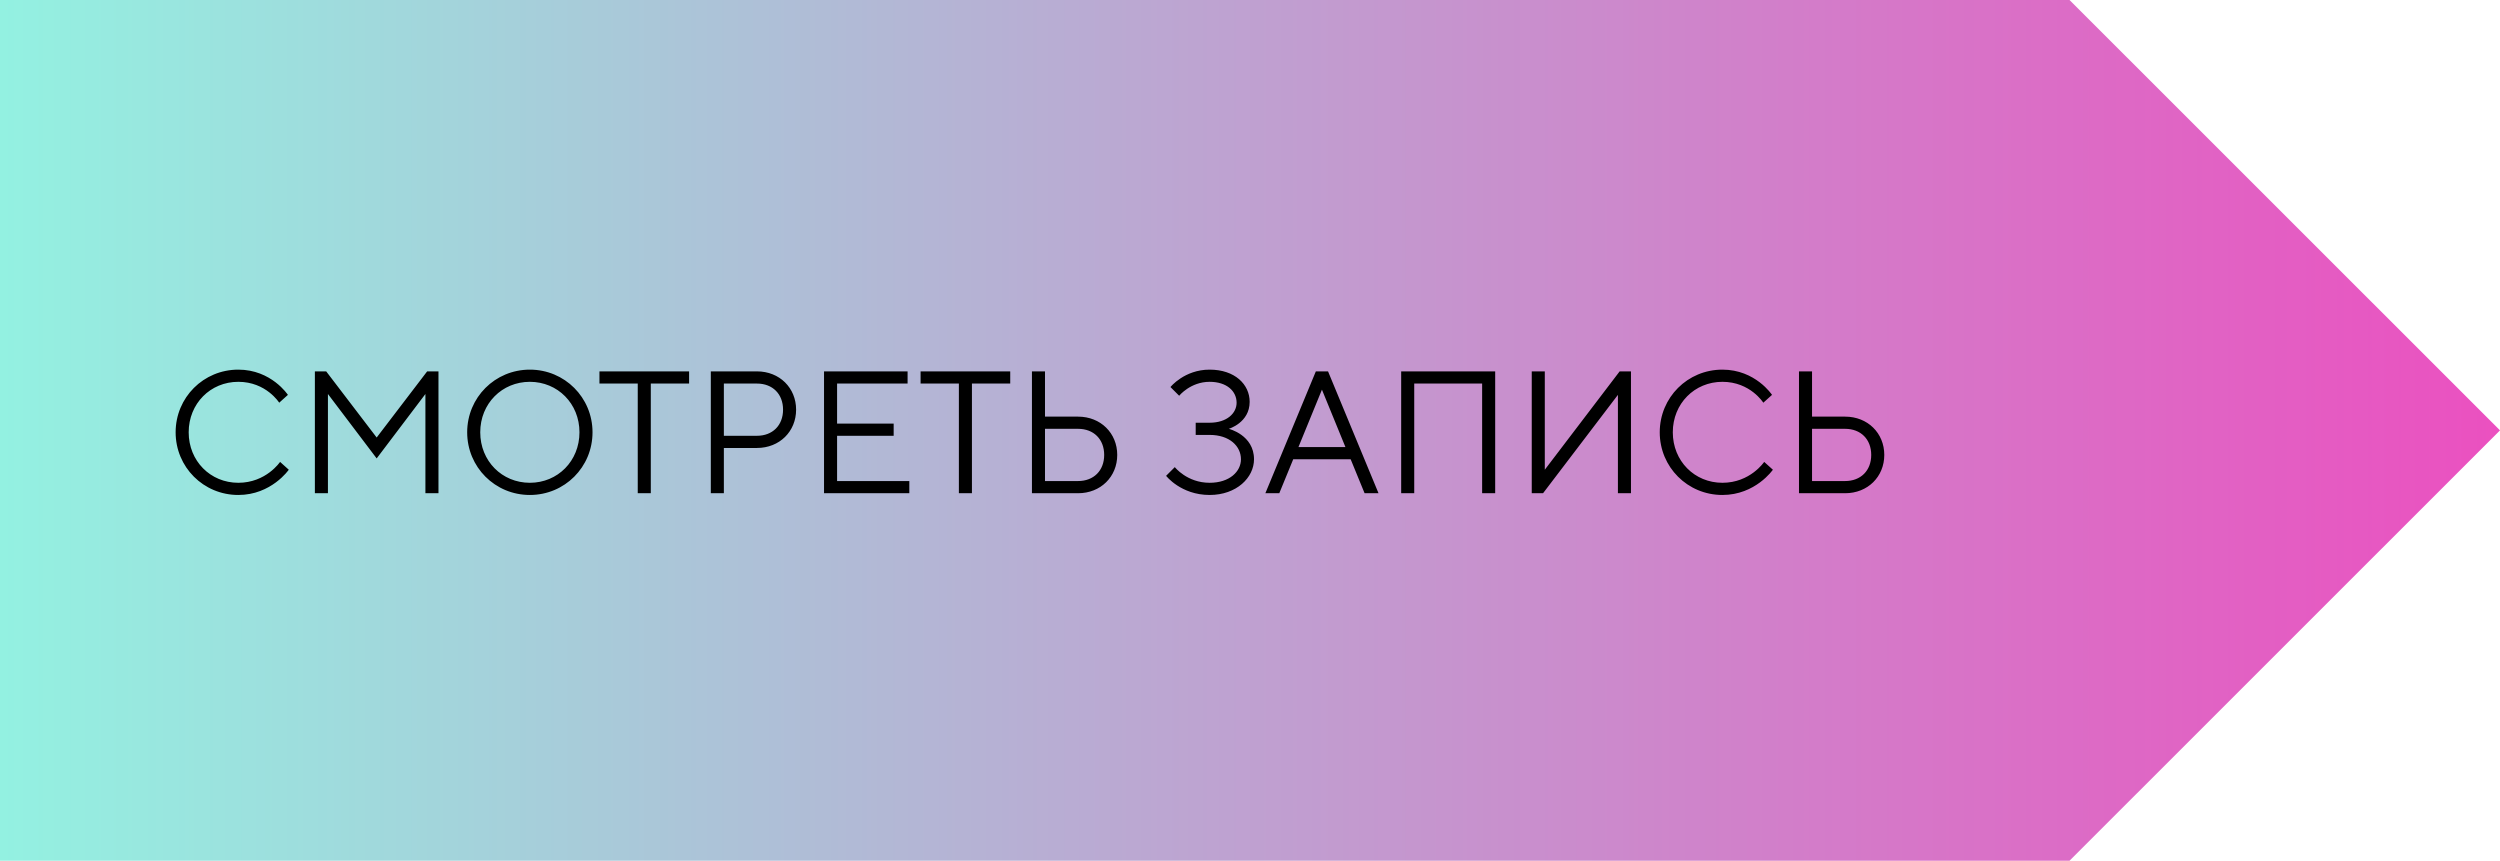 <?xml version="1.0" encoding="UTF-8"?> <svg xmlns="http://www.w3.org/2000/svg" width="517" height="178" viewBox="0 0 517 178" fill="none"> <path d="M427.976 178L517 89L427.976 -3.89138e-06L0 -2.22728e-05L-7.78063e-06 178L427.976 178Z" fill="url(#paint0_linear_225_53)"></path> <path d="M36.32 89.4C36.32 82.2 42.08 76.44 49.28 76.44C56.12 76.44 59.54 81.66 59.54 81.66L57.74 83.28C57.74 83.28 55.04 78.96 49.28 78.96C43.52 78.96 39.02 83.46 39.02 89.4C39.02 95.34 43.52 99.84 49.28 99.84C55.04 99.84 57.92 95.52 57.92 95.52L59.72 97.14C59.72 97.14 56.12 102.36 49.28 102.36C42.08 102.36 36.32 96.6 36.32 89.4ZM87.976 81.48L77.896 94.8L67.816 81.48V102H65.116V76.8H67.456L77.896 90.48L88.336 76.8H90.676V102H87.976V81.48ZM99.313 89.4C99.313 95.34 103.813 99.84 109.573 99.84C115.333 99.84 119.833 95.34 119.833 89.4C119.833 83.46 115.333 78.96 109.573 78.96C103.813 78.96 99.313 83.46 99.313 89.4ZM122.533 89.4C122.533 96.6 116.773 102.36 109.573 102.36C102.373 102.36 96.613 96.6 96.613 89.4C96.613 82.2 102.373 76.44 109.573 76.44C116.773 76.44 122.533 82.2 122.533 89.4ZM123.966 76.8H142.506V79.32H134.586V102H131.886V79.32H123.966V76.8ZM146.995 76.8H156.535C161.215 76.8 164.635 80.22 164.635 84.72C164.635 89.22 161.215 92.64 156.535 92.64H149.695V102H146.995V76.8ZM156.535 79.32H149.695V90.12H156.535C159.775 90.12 161.935 87.96 161.935 84.72C161.935 81.48 159.775 79.32 156.535 79.32ZM173.109 99.48H188.049V102H170.409V76.8H187.689V79.32H173.109V87.6H184.809V90.12H173.109V99.48ZM190.376 76.8H208.916V79.32H200.996V102H198.296V79.32H190.376V76.8ZM222.945 102H213.405V76.8H216.105V86.16H222.945C227.625 86.16 231.045 89.58 231.045 94.08C231.045 98.58 227.625 102 222.945 102ZM216.105 99.48H222.945C226.185 99.48 228.345 97.32 228.345 94.08C228.345 90.84 226.185 88.68 222.945 88.68H216.105V99.48ZM254.11 88.68C254.11 88.68 259.33 89.94 259.33 94.98C259.33 98.76 255.73 102.36 250.15 102.36C244.21 102.36 241.15 98.4 241.15 98.4L242.95 96.6C242.95 96.6 245.47 99.84 250.15 99.84C254.29 99.84 256.63 97.5 256.63 94.98C256.63 92.28 254.29 89.94 250.15 89.94H247.27V87.42H250.15C253.75 87.42 255.73 85.44 255.73 83.28C255.73 80.94 253.75 78.96 250.15 78.96C246.19 78.96 243.85 81.84 243.85 81.84L242.05 80.04C242.05 80.04 244.93 76.44 250.15 76.44C255.37 76.44 258.43 79.5 258.43 83.1C258.43 87.42 254.11 88.68 254.11 88.68ZM278.237 92.46L273.377 80.58L268.517 92.46H278.237ZM279.317 94.98H267.437L264.557 102H261.677L272.117 76.8H274.637L285.077 102H282.197L279.317 94.98ZM309.204 76.8V102H306.504V79.32H292.464V102H289.764V76.8H309.204ZM337.284 102H334.584V81.66L319.104 102H316.764V76.8H319.464V97.14L334.944 76.8H337.284V102ZM343.234 89.4C343.234 82.2 348.994 76.44 356.194 76.44C363.034 76.44 366.454 81.66 366.454 81.66L364.654 83.28C364.654 83.28 361.954 78.96 356.194 78.96C350.434 78.96 345.934 83.46 345.934 89.4C345.934 95.34 350.434 99.84 356.194 99.84C361.954 99.84 364.834 95.52 364.834 95.52L366.634 97.14C366.634 97.14 363.034 102.36 356.194 102.36C348.994 102.36 343.234 96.6 343.234 89.4ZM381.57 102H372.03V76.8H374.73V86.16H381.57C386.25 86.16 389.67 89.58 389.67 94.08C389.67 98.58 386.25 102 381.57 102ZM374.73 99.48H381.57C384.81 99.48 386.97 97.32 386.97 94.08C386.97 90.84 384.81 88.68 381.57 88.68H374.73V99.48Z" fill="black"></path> <defs> <linearGradient id="paint0_linear_225_53" x1="517" y1="89" x2="-3.89031e-06" y2="89" gradientUnits="userSpaceOnUse"> <stop stop-color="#EB50C0"></stop> <stop offset="1" stop-color="#93F1E1"></stop> </linearGradient> </defs> </svg> 